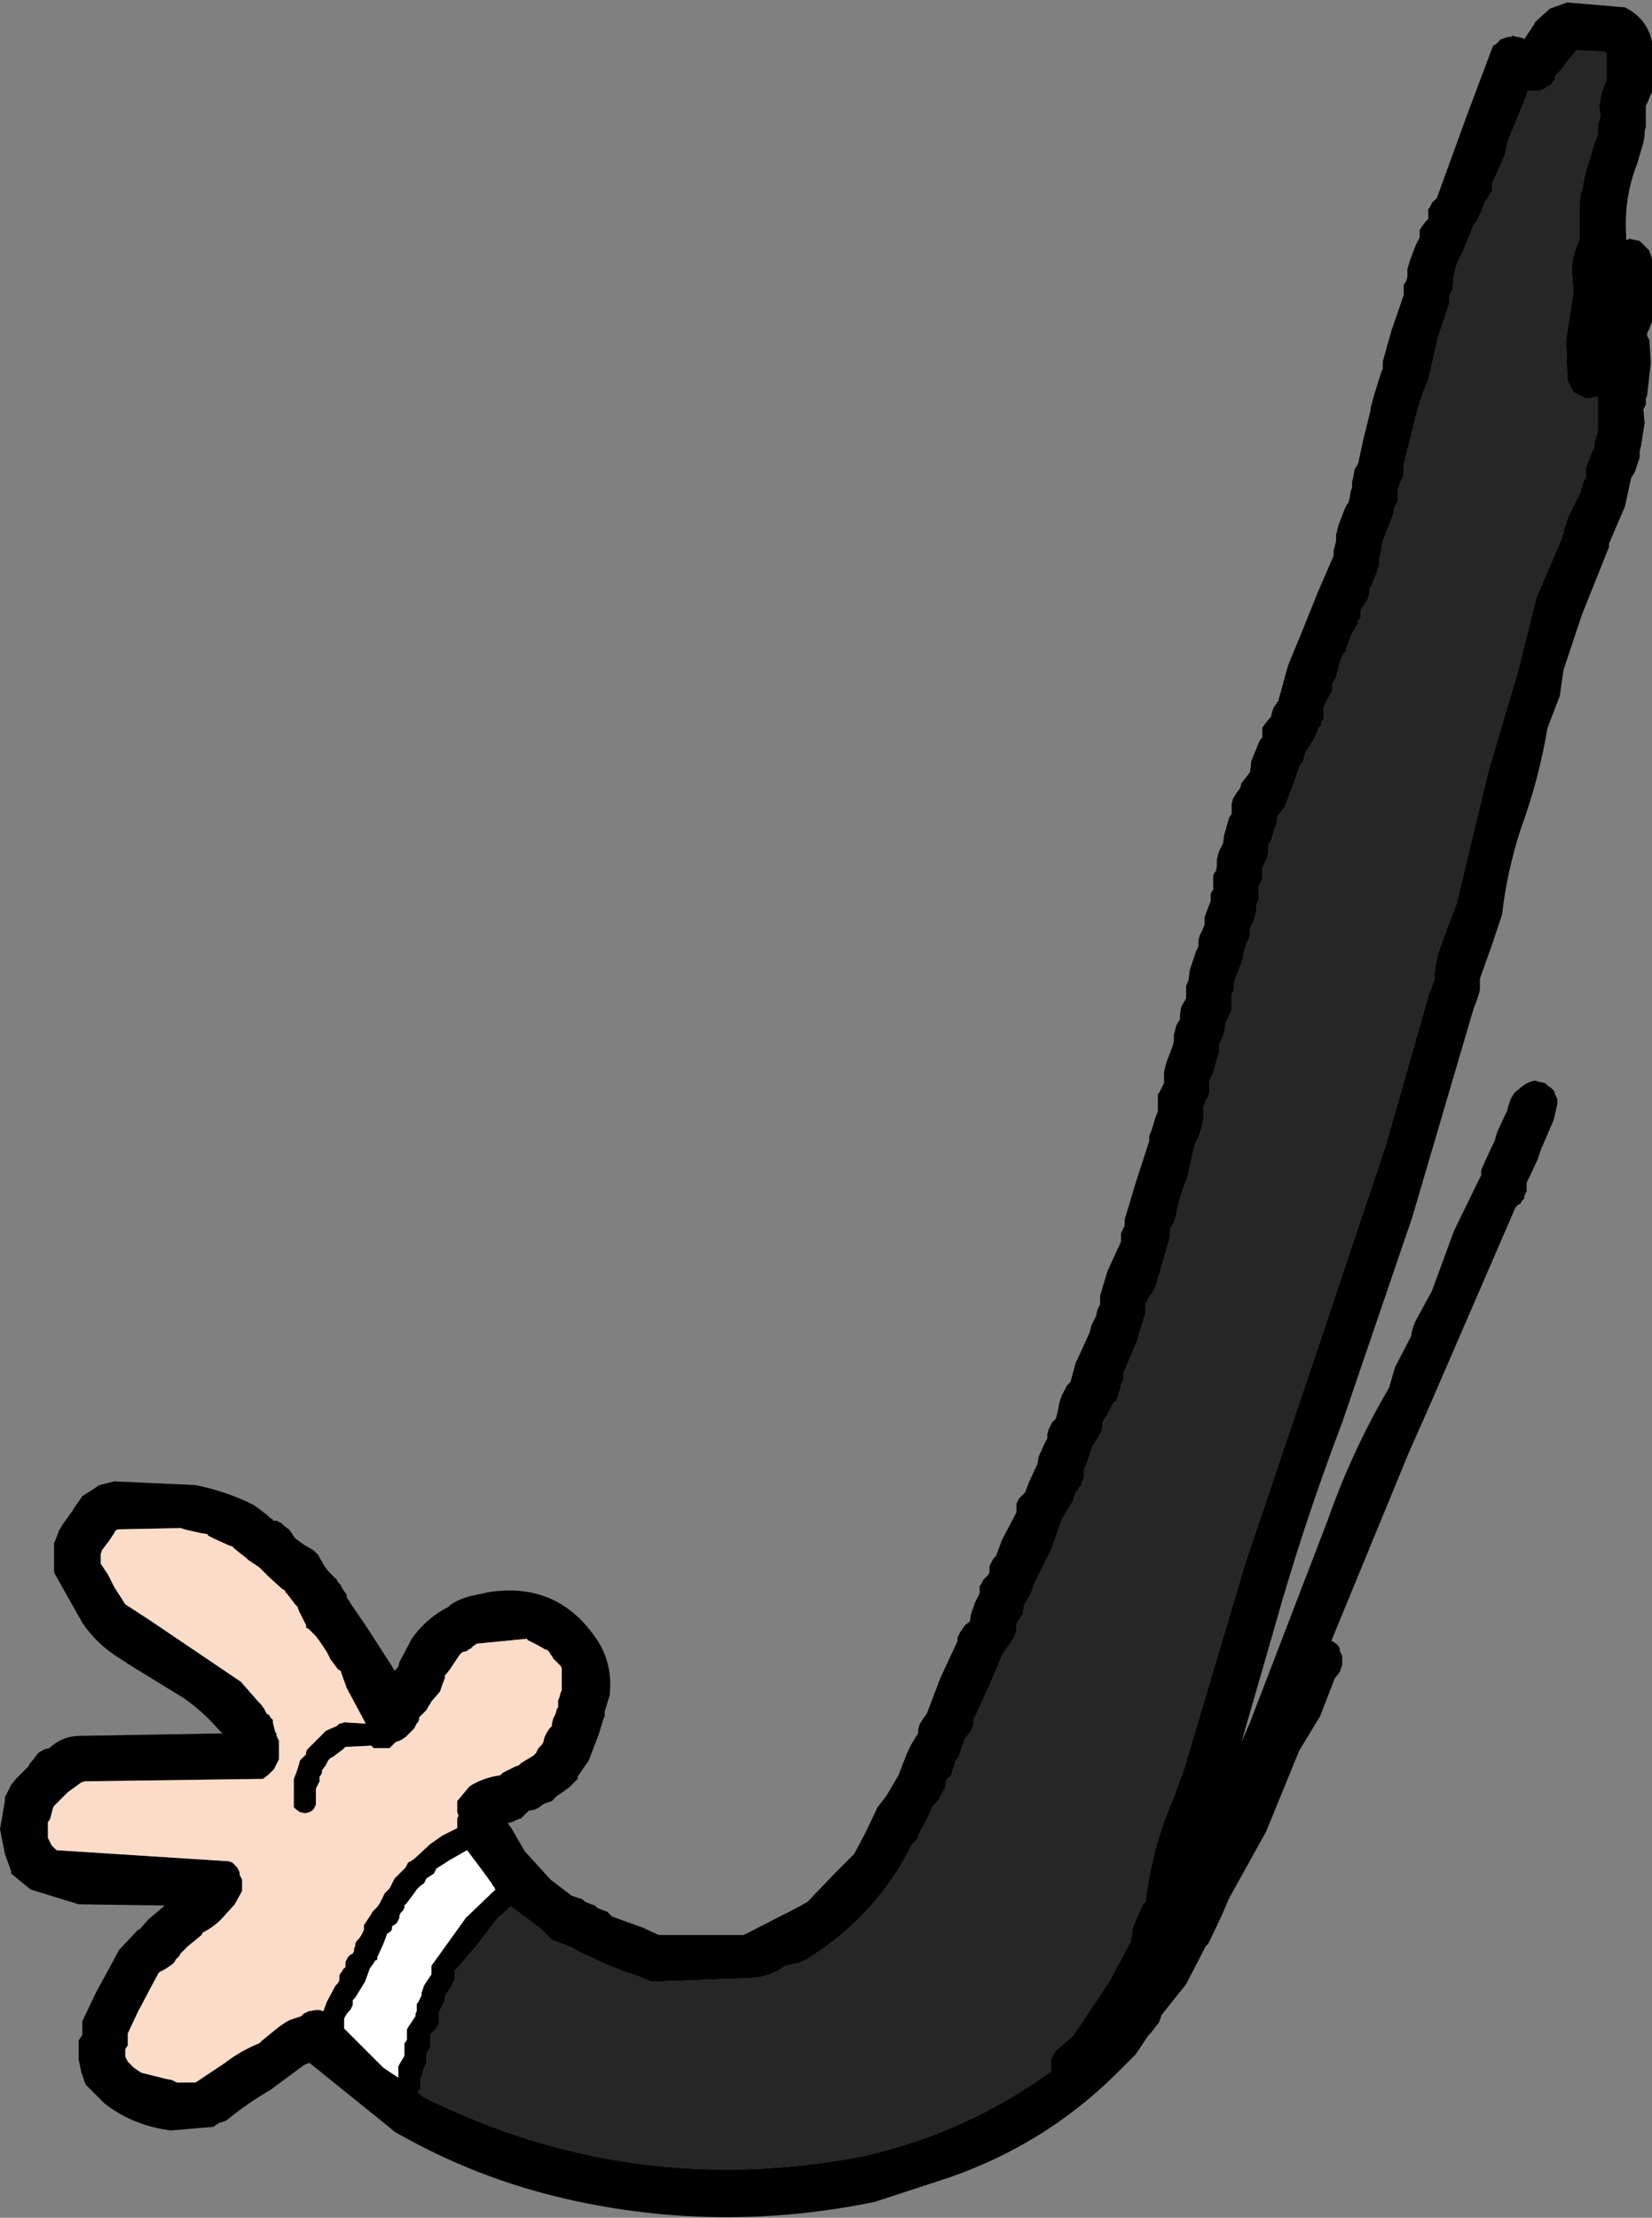 <?xml version="1.0" encoding="UTF-8" standalone="no"?>
<svg xmlns:xlink="http://www.w3.org/1999/xlink" height="90.2px" width="67.2px" xmlns="http://www.w3.org/2000/svg">
  <rect width="100%" height="100%" fill="#808080" stroke="none"/>
  <g transform="matrix(1.0, 0.0, 0.0, 1.0, 11.9, -53.6)">
    <path d="M40.25 86.55 L40.35 86.45 40.75 85.4 40.95 84.8 41.0 84.7 41.1 84.6 41.15 84.4 41.2 84.2 41.25 84.1 41.3 84.05 41.5 83.75 41.65 83.45 41.7 83.3 41.75 83.2 41.85 83.1 41.85 83.0 41.9 82.9 41.95 82.8 41.95 82.7 41.95 82.6 41.95 82.55 41.95 82.45 41.95 82.35 42.0 82.25 42.15 81.95 42.25 81.8 42.3 81.6 42.3 81.5 42.3 81.4 42.45 81.15 42.6 80.55 42.7 80.3 42.75 80.2 42.85 80.1 42.85 80.0 43.1 79.35 43.35 78.95 43.35 78.85 43.4 78.8 43.45 78.7 43.45 78.6 43.45 78.5 43.45 78.4 43.6 78.2 43.75 77.95 43.8 77.75 43.8 77.65 43.8 77.55 43.9 77.4 44.1 76.9 44.2 76.6 44.2 76.55 44.2 76.45 44.2 76.35 44.25 76.15 44.3 75.95 44.3 75.85 44.3 75.8 44.35 75.6 44.65 74.85 44.8 74.45 44.8 74.35 44.8 74.3 44.85 74.2 44.9 74.1 44.95 74.0 44.95 73.9 44.95 73.8 44.95 73.7 44.95 73.6 44.95 73.55 45.05 73.25 45.15 73.05 45.2 72.85 45.2 72.8 45.2 72.7 45.2 72.6 45.2 72.5 45.65 70.7 Q45.85 69.85 46.2 69.05 L46.6 67.3 47.05 65.95 47.05 65.85 47.05 65.75 47.05 65.65 47.1 65.55 47.15 65.45 47.2 65.35 47.2 65.3 Q47.2 64.5 47.6 63.85 L48.05 62.75 48.2 62.55 48.4 62.1 48.5 61.8 48.6 61.7 48.7 61.5 48.8 61.35 48.8 61.25 48.8 61.15 48.8 61.05 48.85 60.95 49.3 59.95 49.45 59.3 50.15 57.6 50.25 57.3 50.7 57.3 50.95 57.2 51.05 57.1 51.2 57.05 51.25 56.95 51.35 56.85 51.35 56.75 51.4 56.65 51.6 56.45 51.85 56.1 52.1 55.8 52.2 55.7 52.2 55.65 53.35 55.7 53.45 55.75 53.45 56.1 53.45 56.5 53.45 56.8 53.45 56.85 53.25 57.35 53.15 57.9 53.2 58.3 53.2 58.35 53.1 58.65 53.1 58.85 53.1 59.05 53.1 59.1 53.0 59.3 52.6 60.6 52.45 61.35 52.4 61.45 52.35 61.85 52.35 62.7 52.35 63.25 52.35 63.35 52.25 63.6 Q52.0 64.15 52.05 64.75 L52.1 65.4 52.1 65.5 51.8 67.45 51.85 68.85 51.85 69.05 52.1 69.55 52.6 69.8 52.8 69.8 52.95 69.75 53.15 69.75 53.1 69.75 53.1 69.85 53.1 70.1 53.1 70.8 53.1 71.15 53.0 71.45 52.95 71.65 52.95 71.8 52.85 72.0 52.6 72.65 52.6 73.05 52.5 73.2 52.45 73.4 52.4 73.5 52.4 73.6 51.9 74.6 51.7 75.2 51.7 75.3 51.65 75.35 51.65 75.45 50.6 77.9 49.85 80.9 48.65 84.95 47.35 90.35 46.75 91.95 Q46.45 92.7 46.45 93.45 L46.3 93.85 46.2 94.1 46.15 94.3 44.45 100.25 41.6 108.75 38.75 117.2 36.25 125.6 35.85 126.7 Q34.95 128.75 34.7 130.95 L34.6 131.05 34.3 131.7 34.15 132.1 34.15 132.2 34.15 132.3 34.15 132.35 34.1 132.45 34.1 132.55 33.25 134.15 31.75 136.4 31.05 137.0 30.85 137.35 30.85 137.45 30.85 137.6 30.85 137.7 30.85 137.8 30.85 137.85 Q27.4 140.35 23.2 141.3 13.8 143.1 5.35 138.9 L5.1 138.7 5.15 138.6 5.2 138.55 5.2 138.45 5.2 138.35 5.2 138.25 5.2 138.15 5.25 138.05 5.35 137.7 5.45 137.5 5.45 137.4 5.45 137.3 5.45 137.2 5.45 137.1 5.5 137.05 5.55 136.95 5.6 136.85 5.6 136.75 5.6 136.55 5.6 136.45 5.6 136.35 5.75 136.2 5.85 136.1 5.9 136.0 5.95 135.9 5.95 135.8 5.95 135.7 5.95 135.55 5.95 135.45 6.0 135.35 6.2 134.95 6.2 134.8 6.25 134.7 6.45 134.4 6.55 134.2 6.6 134.1 6.6 134.05 6.6 133.95 6.6 133.85 6.6 133.75 6.7 133.65 7.55 132.65 8.35 131.6 8.6 131.4 8.8 131.2 8.9 131.15 10.1 132.05 10.55 132.5 11.35 132.8 11.45 132.85 11.6 132.95 11.8 133.05 12.05 133.15 Q13.0 133.65 14.0 133.95 L14.6 134.2 18.65 134.05 Q19.45 134.0 20.05 133.55 L20.55 133.45 20.8 133.35 Q21.9 132.7 22.8 131.85 24.3 130.45 25.2 128.6 L25.3 128.55 25.35 128.45 25.45 128.35 25.45 128.25 25.85 127.5 26.05 127.05 26.25 126.85 26.55 126.3 26.6 126.0 26.7 125.9 26.8 125.8 26.85 125.6 26.9 125.45 26.95 125.35 26.95 125.25 27.1 125.05 27.25 124.6 27.35 124.3 27.45 124.2 27.6 124.0 27.65 123.85 27.7 123.75 27.7 123.65 27.7 123.55 28.35 122.15 28.9 120.85 29.05 120.65 29.35 120.2 29.45 119.9 29.45 119.8 29.45 119.7 29.45 119.65 29.5 119.55 29.7 119.25 29.75 118.95 29.8 118.8 30.0 118.5 30.15 118.1 30.2 117.95 30.85 116.65 31.3 115.4 31.35 115.3 31.75 114.65 31.85 114.3 31.95 114.2 32.0 114.1 32.1 114.0 32.1 113.9 32.15 113.8 32.2 113.7 32.2 113.6 32.2 113.55 32.2 113.45 32.2 113.35 32.3 113.15 32.45 112.7 32.55 112.4 32.75 112.1 32.9 111.85 32.95 111.65 32.95 111.55 32.95 111.45 33.0 111.35 33.1 111.2 33.4 110.65 33.45 110.6 33.5 110.6 33.5 110.55 33.55 110.45 33.6 110.35 33.6 110.25 33.65 110.15 33.7 110.05 33.7 109.95 33.7 109.9 33.75 109.8 33.8 109.7 33.8 109.6 33.8 109.55 33.8 109.45 34.35 108.15 34.7 107.0 34.7 106.9 34.7 106.8 34.7 106.7 34.7 106.6 34.75 106.55 34.85 106.35 35.0 106.15 35.05 106.05 35.1 105.95 35.45 104.75 35.7 103.9 35.7 103.8 35.7 103.7 35.7 103.6 35.7 103.55 35.85 103.35 35.9 103.15 35.95 103.05 35.95 102.95 Q36.1 102.2 36.4 101.5 L36.7 100.15 36.85 99.85 37.0 99.4 37.05 99.1 37.05 99.05 37.05 98.95 37.05 98.85 37.05 98.75 37.05 98.65 37.15 98.35 37.25 98.2 37.3 98.0 37.3 97.9 37.3 97.8 37.3 97.7 37.3 97.6 37.3 97.55 37.45 97.25 37.6 96.7 37.7 96.4 37.7 96.3 37.7 96.2 37.7 96.1 37.7 96.05 37.85 95.75 37.9 95.55 37.95 95.35 37.95 95.3 37.95 95.2 38.05 95.0 38.15 94.8 38.2 94.7 38.2 94.6 38.2 94.45 38.2 94.25 38.2 94.15 38.2 94.05 38.25 93.95 38.3 93.85 38.3 93.8 38.3 93.7 38.3 93.6 38.35 93.4 38.65 92.65 38.7 92.3 38.8 92.0 38.9 91.8 38.95 91.6 38.95 91.55 38.95 91.45 38.95 91.35 39.1 91.05 39.2 90.7 39.2 90.4 39.25 90.3 39.3 90.2 39.3 90.1 39.3 90.05 39.3 89.95 39.3 89.85 39.3 89.75 39.3 89.65 39.35 89.55 39.4 89.45 39.45 89.35 39.45 89.3 39.45 89.2 39.45 89.1 39.45 89.0 39.45 88.9 39.6 88.6 39.65 88.45 39.7 88.25 39.7 88.15 39.7 88.05 39.7 87.95 39.8 87.8 39.95 87.3 40.05 87.05 40.05 86.95 40.05 86.85 40.1 86.75 40.2 86.65 40.25 86.55" fill="#262626" fill-rule="evenodd" stroke="none"/>
    <path d="M40.1 82.1 L40.5 80.65 41.1 79.2 41.7 77.7 42.35 76.2 42.35 76.1 42.35 76.0 42.4 75.8 42.45 75.6 42.45 75.55 42.45 75.45 42.45 75.35 42.55 74.95 42.8 74.3 42.9 74.1 42.95 74.05 43.0 73.85 43.05 73.55 43.1 73.45 43.1 73.35 43.1 73.3 43.1 73.2 43.15 73.0 43.2 72.7 43.35 72.45 43.55 71.5 43.85 70.3 43.85 70.2 44.0 69.65 44.3 68.7 44.35 68.6 44.35 68.5 44.35 68.4 44.35 68.3 44.7 67.05 45.2 65.6 45.2 65.5 45.2 65.4 45.2 65.3 45.2 65.2 45.25 65.1 45.3 65.05 45.35 64.85 45.35 64.75 45.35 64.65 45.35 64.55 45.45 64.2 45.7 63.55 45.8 63.35 45.85 63.25 45.85 63.15 45.85 63.05 45.85 62.95 45.95 62.8 46.1 62.6 46.2 62.5 46.2 62.4 46.2 62.3 46.2 62.2 46.2 62.1 46.25 62.05 46.3 61.95 46.35 61.85 46.45 61.75 46.55 61.65 47.75 58.35 48.8 55.55 48.85 55.45 48.95 55.4 49.15 55.2 49.3 55.15 49.45 55.1 49.6 55.1 49.6 55.05 49.8 55.1 50.05 55.15 50.1 55.2 50.5 54.6 50.55 54.5 50.65 54.4 51.15 53.95 51.85 53.7 54.2 53.9 Q55.1 54.35 55.3 55.3 L55.3 55.35 55.3 55.95 55.3 56.85 55.3 57.25 55.3 57.35 55.2 57.55 55.15 57.7 55.05 57.9 55.05 58.0 55.05 58.2 55.05 58.35 55.05 58.65 55.05 58.75 55.0 58.95 55.0 59.1 54.95 59.4 54.7 60.25 Q54.15 61.65 54.25 63.15 L54.25 63.35 54.35 63.35 54.35 63.3 54.55 63.35 54.8 63.4 54.9 63.5 55.0 63.6 55.1 63.7 55.2 63.8 55.2 63.85 55.25 63.95 55.3 64.15 55.3 65.1 55.3 66.5 55.3 66.6 55.3 66.7 55.25 66.8 55.2 66.95 55.1 67.15 55.1 67.25 55.15 67.35 55.2 67.45 55.2 67.55 55.25 68.35 55.1 69.7 55.05 69.8 55.05 69.85 55.05 69.95 55.05 70.05 55.0 70.15 54.95 70.25 55.0 70.8 54.85 71.75 54.8 71.95 54.8 72.2 54.6 72.8 54.45 73.05 54.2 74.2 53.6 75.6 53.55 75.7 53.55 75.8 53.55 75.85 52.45 78.6 51.7 80.85 51.55 81.9 51.05 83.2 Q50.7 85.3 49.95 87.35 49.4 89.05 49.2 90.8 L48.8 92.0 48.3 93.4 48.3 93.5 48.3 93.6 48.3 93.7 48.3 93.8 48.3 93.85 48.25 94.05 48.15 94.35 48.05 94.6 45.55 103.1 42.7 111.45 Q41.1 115.65 39.9 119.95 L38.6 124.45 38.95 123.65 42.1 115.45 Q43.1 112.6 44.6 110.05 L44.85 109.2 45.5 107.95 Q45.55 107.55 45.75 107.2 L46.35 106.1 47.25 103.65 48.3 101.5 48.35 101.4 48.35 101.3 48.35 101.2 48.5 100.85 48.8 100.2 48.9 100.0 49.0 99.65 49.3 99.0 49.4 98.8 49.45 98.6 49.55 98.3 49.7 98.05 50.0 97.8 Q50.25 97.6 50.55 97.55 L50.7 97.6 50.95 97.65 51.05 97.75 51.2 97.85 51.3 97.95 51.35 98.05 51.35 98.1 51.45 98.3 51.45 98.5 51.3 99.15 50.85 100.2 50.8 100.3 50.65 100.75 50.3 101.5 50.25 101.6 50.2 101.7 50.2 101.8 50.2 101.85 50.2 101.95 50.2 102.05 50.15 102.15 50.1 102.25 50.1 102.35 50.0 102.45 49.95 102.55 49.85 102.6 49.75 102.7 46.35 110.55 45.4 112.7 42.25 120.35 42.3 120.35 42.45 120.45 42.55 120.55 42.6 120.65 42.6 120.75 42.7 120.95 42.7 121.1 42.7 121.3 42.6 121.6 42.4 121.85 41.8 123.4 40.95 124.8 39.6 128.1 38.1 130.8 37.8 131.5 37.3 132.55 37.25 132.65 37.15 132.75 36.35 134.3 35.35 135.55 35.25 135.85 34.9 136.3 34.8 136.4 34.3 137.15 33.45 138.0 Q30.6 140.8 26.75 142.15 L24.0 143.05 23.7 143.15 Q17.4 144.45 11.2 143.05 7.45 142.2 4.15 140.3 L3.85 140.05 0.75 137.55 0.7 137.5 0.55 137.55 0.45 137.6 -0.9 138.6 Q-1.85 139.15 -2.7 139.85 L-3.0 139.95 -3.15 140.05 -3.2 140.1 -4.95 140.25 Q-6.5 140.05 -7.65 139.15 L-8.4 138.4 -8.45 138.3 -8.6 137.85 -8.7 137.35 -8.7 136.6 -8.55 136.35 -8.55 136.25 -8.55 136.15 -8.55 136.05 -8.55 135.95 -8.55 135.85 -8.55 135.8 -8.0 134.65 -7.05 132.9 -6.3 132.1 -6.2 132.05 -5.85 131.65 -5.55 131.4 -5.2 131.1 -8.7 131.05 -10.65 130.45 -11.45 129.8 -11.45 129.7 -11.7 129.0 -11.9 128.0 -11.7 126.85 -11.7 126.8 -11.7 126.7 -11.65 126.6 -11.45 126.2 -11.25 125.95 -10.85 125.55 -10.75 125.45 -10.7 125.35 -10.5 125.1 -10.35 124.9 -10.1 124.75 -9.9 124.7 Q-9.35 124.2 -8.65 124.2 L-2.85 124.1 -3.0 123.95 Q-3.65 123.2 -4.45 122.65 L-6.65 121.3 -6.95 121.1 Q-7.95 120.5 -8.55 119.6 L-9.65 117.65 -9.7 117.55 -9.7 117.45 -9.7 117.2 -9.7 117.0 -9.7 116.8 -9.7 116.55 -9.7 116.35 -9.65 116.25 -9.5 115.85 -9.35 115.6 -9.1 115.25 -8.95 115.05 -8.9 114.95 -8.55 114.45 -7.85 114.0 -7.25 113.85 -3.95 114.0 Q-2.7 114.25 -1.6 114.8 L-1.45 114.9 -1.25 115.05 -1.0 115.25 -0.9 115.35 -0.8 115.4 -0.8 115.45 -0.65 115.45 -0.45 115.55 -0.35 115.65 -0.15 115.8 0.0 116.0 0.05 116.1 0.15 116.2 0.5 116.45 0.85 116.65 1.05 116.85 1.1 116.95 1.3 117.3 1.45 117.5 1.8 117.85 1.85 117.95 1.95 118.05 2.05 118.25 2.2 118.45 2.2 118.55 2.25 118.65 2.3 118.7 2.35 118.8 3.0 119.75 4.0 121.3 4.15 121.55 4.2 121.5 4.3 121.4 4.35 121.2 4.85 120.25 Q5.45 119.4 6.35 118.95 L6.45 118.85 Q6.85 118.6 7.3 118.5 L8.0 118.35 Q10.7 117.95 12.25 120.1 13.05 121.15 12.9 122.55 L12.7 123.2 12.7 123.3 12.7 123.4 12.65 123.5 12.45 124.15 12.05 125.2 11.6 125.85 11.6 125.95 11.25 126.3 10.75 126.65 10.55 126.85 10.25 126.95 10.1 127.05 10.05 127.1 9.95 127.15 9.85 127.2 9.6 127.25 9.5 127.35 9.4 127.45 9.3 127.55 9.15 127.6 8.95 127.7 8.75 127.75 8.9 127.95 9.45 128.9 10.5 130.05 11.35 130.7 11.65 130.8 11.8 130.85 11.9 130.95 12.15 131.05 12.3 131.1 12.4 131.2 12.65 131.3 12.8 131.35 12.9 131.45 13.0 131.55 14.25 132.0 14.9 132.3 18.35 132.3 20.6 131.15 20.95 130.95 22.0 129.85 22.85 129.0 23.3 128.15 23.8 127.1 24.15 126.65 24.65 125.8 24.9 125.15 Q25.1 124.6 25.45 124.1 L25.45 124.05 25.45 123.95 25.5 123.75 25.65 123.5 25.8 123.3 26.35 121.85 27.05 120.35 27.05 120.3 27.05 120.2 27.15 120.0 27.35 119.7 27.55 119.55 27.6 119.25 27.75 118.8 27.9 118.5 27.95 118.4 27.95 118.3 27.95 118.2 27.95 118.1 28.0 118.05 28.05 117.95 28.1 117.85 28.2 117.75 28.3 117.65 28.35 117.55 28.35 117.45 28.35 117.35 28.35 117.3 28.4 117.2 28.45 117.1 28.5 117.0 28.6 116.9 28.65 116.8 28.85 116.25 29.35 115.3 29.4 115.2 29.45 115.1 29.45 115.05 29.45 114.95 29.45 114.85 29.45 114.75 29.55 114.55 29.8 114.3 29.95 113.9 30.25 113.25 30.3 113.15 30.35 112.85 30.55 112.4 30.65 112.2 30.7 112.1 30.7 112.05 30.7 111.95 30.75 111.75 30.9 111.45 31.05 111.3 31.15 110.9 Q31.2 110.5 31.4 110.15 L31.5 109.95 31.55 109.9 31.65 109.8 31.7 109.6 31.85 109.05 32.4 107.85 32.45 107.7 32.5 107.5 32.65 107.2 32.7 107.1 32.7 107.05 32.75 106.85 32.85 106.65 32.85 106.55 32.85 106.45 32.85 106.35 32.85 106.3 33.15 105.3 33.7 104.1 33.7 104.05 33.7 103.95 33.7 103.85 33.7 103.75 33.75 103.65 33.8 103.55 33.85 103.45 33.85 103.35 33.85 103.3 33.85 103.2 34.3 101.7 34.85 100.0 34.85 99.9 34.85 99.8 34.95 99.55 35.1 99.05 35.2 98.8 35.2 98.7 35.2 98.6 35.2 98.4 35.2 98.2 35.2 98.1 35.25 98.05 35.35 97.85 35.45 97.65 35.45 97.55 35.45 97.45 35.45 97.35 35.45 97.3 35.45 97.2 35.55 96.8 35.8 96.15 35.85 95.95 35.85 95.85 35.85 95.8 35.85 95.7 35.9 95.5 35.95 95.3 36.1 95.05 36.1 94.85 36.15 94.55 36.35 94.2 36.35 94.0 36.35 93.7 36.45 93.45 36.5 93.05 36.75 92.3 36.85 92.1 36.85 92.05 36.85 91.95 36.85 91.85 36.9 91.65 37.0 91.45 37.1 91.2 37.1 90.9 37.25 90.5 37.35 90.25 37.35 90.15 37.35 90.05 37.35 89.95 37.4 89.85 37.45 89.8 37.45 89.7 37.45 89.6 37.45 89.5 37.45 89.4 37.45 89.3 37.45 89.2 37.5 89.1 37.55 89.05 37.6 88.85 37.6 88.75 37.6 88.65 37.6 88.55 37.65 88.35 37.7 88.2 37.85 87.9 37.9 87.55 38.1 86.85 38.2 86.7 38.2 86.6 38.2 86.5 38.2 86.4 38.2 86.3 38.25 86.1 38.4 85.85 38.55 85.65 38.6 85.45 38.8 85.2 38.95 85.0 39.0 84.55 39.35 83.7 39.45 83.6 39.45 83.5 39.45 83.4 39.45 83.3 39.45 83.2 39.55 83.05 39.8 82.75 39.85 82.55 39.9 82.4 40.1 82.1 M40.25 86.55 L40.2 86.65 40.1 86.75 40.05 86.85 40.05 86.95 40.05 87.05 39.95 87.3 39.8 87.8 39.7 87.95 39.7 88.05 39.7 88.15 39.7 88.25 39.65 88.45 39.6 88.6 39.45 88.9 39.45 89.0 39.45 89.1 39.45 89.2 39.45 89.3 39.45 89.35 39.4 89.45 39.35 89.55 39.3 89.65 39.3 89.75 39.3 89.85 39.3 89.95 39.3 90.05 39.3 90.1 39.3 90.2 39.25 90.3 39.2 90.4 39.2 90.7 39.1 91.05 38.95 91.35 38.95 91.45 38.95 91.55 38.95 91.6 38.9 91.8 38.8 92.0 38.7 92.3 38.65 92.65 38.35 93.4 38.3 93.6 38.3 93.7 38.3 93.8 38.3 93.85 38.25 93.95 38.2 94.05 38.2 94.15 38.2 94.25 38.2 94.45 38.2 94.6 38.2 94.7 38.15 94.8 38.05 95.0 37.95 95.2 37.95 95.3 37.95 95.35 37.9 95.55 37.85 95.75 37.7 96.05 37.7 96.1 37.7 96.2 37.7 96.3 37.7 96.4 37.6 96.7 37.45 97.25 37.3 97.55 37.3 97.6 37.3 97.7 37.3 97.8 37.3 97.9 37.3 98.0 37.25 98.2 37.15 98.35 37.05 98.65 37.05 98.75 37.05 98.85 37.05 98.95 37.05 99.05 37.05 99.1 37.0 99.4 36.85 99.85 36.7 100.15 36.4 101.5 Q36.1 102.2 35.95 102.95 L35.95 103.05 35.9 103.15 35.85 103.35 35.7 103.55 35.7 103.6 35.7 103.7 35.7 103.8 35.7 103.9 35.45 104.75 35.1 105.95 35.05 106.05 35.0 106.15 34.85 106.35 34.75 106.55 34.7 106.6 34.7 106.7 34.7 106.8 34.7 106.9 34.7 107.0 34.35 108.15 33.8 109.45 33.8 109.55 33.8 109.6 33.8 109.7 33.75 109.8 33.7 109.9 33.7 109.95 33.7 110.05 33.65 110.15 33.6 110.25 33.6 110.35 33.55 110.45 33.5 110.55 33.5 110.6 33.45 110.6 33.4 110.65 33.1 111.2 33.0 111.35 32.95 111.45 32.95 111.55 32.95 111.65 32.9 111.85 32.75 112.1 32.55 112.4 32.45 112.7 32.3 113.15 32.2 113.35 32.2 113.45 32.2 113.55 32.2 113.6 32.2 113.7 32.15 113.8 32.1 113.9 32.1 114.0 32.0 114.1 31.95 114.2 31.85 114.3 31.75 114.65 31.35 115.3 31.3 115.4 30.85 116.65 30.2 117.95 30.15 118.1 30.0 118.5 29.8 118.8 29.75 118.95 29.7 119.25 29.5 119.55 29.45 119.65 29.45 119.7 29.45 119.8 29.45 119.9 29.35 120.2 29.05 120.65 28.9 120.85 28.35 122.15 27.7 123.55 27.7 123.65 27.7 123.75 27.65 123.85 27.6 124.0 27.45 124.2 27.35 124.3 27.25 124.6 27.1 125.05 26.95 125.25 26.95 125.35 26.9 125.45 26.85 125.6 26.8 125.8 26.7 125.9 26.6 126.0 26.55 126.3 26.25 126.85 26.05 127.05 25.85 127.5 25.45 128.25 25.45 128.35 25.35 128.45 25.3 128.55 25.2 128.6 Q24.3 130.45 22.8 131.85 21.9 132.7 20.8 133.35 L20.55 133.45 20.05 133.55 Q19.45 134.0 18.65 134.05 L14.6 134.2 14.0 133.95 Q13.0 133.65 12.05 133.15 L11.8 133.05 11.6 132.95 11.45 132.85 11.35 132.8 10.55 132.5 10.1 132.05 8.9 131.15 8.8 131.2 8.6 131.4 8.35 131.6 7.55 132.65 6.7 133.65 6.6 133.75 6.6 133.85 6.6 133.95 6.6 134.05 6.6 134.1 6.55 134.2 6.45 134.4 6.25 134.7 6.2 134.8 6.2 134.95 6.0 135.35 5.95 135.45 5.95 135.55 5.95 135.7 5.95 135.8 5.95 135.9 5.9 136.0 5.85 136.1 5.75 136.2 5.6 136.35 5.6 136.45 5.6 136.55 5.6 136.75 5.6 136.85 5.55 136.95 5.5 137.05 5.45 137.1 5.45 137.2 5.45 137.3 5.45 137.4 5.45 137.5 5.35 137.7 5.25 138.05 5.2 138.15 5.2 138.25 5.2 138.35 5.2 138.45 5.2 138.55 5.15 138.6 5.1 138.7 5.35 138.9 Q13.8 143.1 23.2 141.3 27.4 140.35 30.85 137.85 L30.85 137.8 30.85 137.7 30.85 137.6 30.85 137.45 30.85 137.35 31.05 137.0 31.75 136.4 33.25 134.15 34.1 132.55 34.1 132.45 34.15 132.35 34.15 132.3 34.15 132.2 34.15 132.1 34.3 131.7 34.6 131.05 34.7 130.95 Q34.95 128.75 35.85 126.7 L36.25 125.6 38.75 117.2 41.6 108.75 44.45 100.25 46.15 94.3 46.2 94.1 46.3 93.85 46.45 93.45 Q46.45 92.7 46.75 91.95 L47.35 90.35 48.65 84.95 49.85 80.9 50.6 77.9 51.65 75.45 51.65 75.35 51.7 75.3 51.7 75.2 51.9 74.6 52.4 73.6 52.4 73.5 52.45 73.4 52.5 73.2 52.6 73.05 52.6 72.65 52.85 72.0 52.95 71.8 52.95 71.65 53.0 71.45 53.1 71.15 53.1 70.8 53.1 70.1 53.1 69.85 53.1 69.75 53.15 69.75 52.95 69.75 52.8 69.8 52.6 69.8 52.1 69.55 51.85 69.05 51.85 68.85 51.8 67.45 52.1 65.5 52.1 65.4 52.05 64.75 Q52.0 64.15 52.25 63.6 L52.35 63.35 52.35 63.25 52.35 62.7 52.35 61.85 52.4 61.45 52.45 61.35 52.6 60.6 53.0 59.3 53.1 59.1 53.1 59.05 53.1 58.85 53.1 58.65 53.2 58.35 53.2 58.3 53.15 57.9 53.25 57.35 53.45 56.85 53.45 56.8 53.45 56.5 53.45 56.1 53.45 55.75 53.35 55.7 52.2 55.65 52.2 55.7 52.1 55.8 51.85 56.1 51.6 56.45 51.4 56.65 51.35 56.75 51.35 56.85 51.25 56.95 51.2 57.05 51.05 57.1 50.95 57.2 50.7 57.3 50.25 57.3 50.15 57.6 49.45 59.3 49.3 59.95 48.85 60.95 48.8 61.05 48.8 61.15 48.8 61.25 48.8 61.35 48.7 61.5 48.6 61.7 48.5 61.8 48.4 62.1 48.2 62.55 48.05 62.75 47.6 63.85 Q47.2 64.5 47.2 65.3 L47.2 65.35 47.15 65.45 47.1 65.55 47.05 65.65 47.05 65.75 47.05 65.85 47.05 65.95 46.6 67.3 46.2 69.05 Q45.85 69.85 45.65 70.7 L45.2 72.5 45.2 72.6 45.2 72.7 45.2 72.8 45.2 72.85 45.15 73.05 45.05 73.25 44.95 73.55 44.95 73.6 44.95 73.7 44.95 73.8 44.95 73.9 44.95 74.0 44.9 74.1 44.85 74.2 44.8 74.3 44.8 74.35 44.8 74.45 44.65 74.85 44.35 75.6 44.3 75.8 44.3 75.85 44.3 75.95 44.25 76.15 44.2 76.35 44.2 76.45 44.2 76.55 44.2 76.6 44.1 76.9 43.9 77.4 43.8 77.55 43.8 77.65 43.8 77.75 43.75 77.95 43.6 78.2 43.45 78.4 43.45 78.5 43.45 78.6 43.45 78.7 43.4 78.8 43.35 78.85 43.35 78.95 43.1 79.35 42.85 80.0 42.85 80.1 42.75 80.2 42.7 80.3 42.6 80.55 42.45 81.15 42.3 81.4 42.3 81.5 42.3 81.6 42.25 81.8 42.15 81.95 42.0 82.25 41.95 82.35 41.95 82.45 41.95 82.55 41.95 82.6 41.95 82.7 41.95 82.8 41.9 82.9 41.85 83.0 41.85 83.1 41.75 83.2 41.7 83.3 41.65 83.45 41.5 83.75 41.3 84.05 41.25 84.1 41.2 84.2 41.15 84.4 41.1 84.6 41.0 84.7 40.95 84.8 40.75 85.4 40.35 86.45 40.25 86.55 M2.95 123.65 L2.2 122.25 1.95 121.55 1.85 121.5 1.55 121.1 1.4 120.8 1.1 120.35 0.95 120.15 0.85 120.05 0.75 119.95 0.65 119.85 0.55 119.8 0.55 119.7 0.45 119.5 0.35 119.3 0.3 119.2 0.25 119.1 0.2 118.95 0.1 118.85 -0.05 118.65 -0.2 118.45 -0.3 118.35 -0.3 118.3 -0.45 118.2 -0.95 117.75 -1.35 117.35 -1.8 117.05 -1.9 116.95 -2.1 116.8 -2.35 116.6 -2.45 116.5 -2.6 116.45 -3.15 116.2 -3.45 116.05 -3.45 116.0 -3.75 115.95 -4.2 115.85 -4.4 115.8 -4.55 115.75 -7.1 115.8 -7.2 115.85 -7.25 115.95 -7.45 116.25 -7.6 116.45 -7.75 116.65 -7.8 116.8 -7.8 116.9 -7.8 117.0 -7.8 117.1 -7.8 117.2 -7.5 117.65 -7.25 118.15 -6.8 118.85 -5.8 119.5 -2.1 122.0 -1.4 122.8 -1.3 122.9 -1.15 123.1 -1.05 123.3 -0.95 123.35 -0.9 123.45 -0.8 123.55 -0.8 123.65 -0.75 123.85 -0.7 124.05 -0.65 124.1 -0.65 124.2 -0.55 124.4 -0.55 124.5 -0.55 124.7 -0.55 124.85 -0.55 124.95 -0.55 125.05 -0.55 125.15 -0.6 125.25 -0.75 125.55 -0.9 125.7 -1.0 125.8 -1.2 125.95 -8.45 126.05 -8.6 126.1 -9.15 126.5 -9.45 126.8 -9.7 127.05 -9.75 127.15 -9.8 127.35 -9.85 127.55 -9.9 127.65 -9.95 127.7 -9.95 127.8 -9.95 127.9 -9.95 128.0 -9.95 128.1 -9.95 128.2 -9.95 128.3 -9.95 128.35 -9.9 128.45 -9.85 128.55 -9.8 128.65 -9.7 128.75 -9.6 128.85 -2.6 129.3 -2.45 129.35 -2.35 129.45 -2.25 129.55 -2.2 129.65 -2.15 129.75 -2.15 129.85 -2.1 129.95 -2.05 130.05 -2.05 130.1 -2.05 130.2 -2.05 130.3 -2.05 130.4 -2.05 130.5 -2.1 130.6 -2.35 131.05 -2.8 131.55 Q-3.15 131.95 -3.65 132.2 L-3.7 132.3 -4.0 132.55 -4.25 132.75 -4.45 132.95 -4.55 133.05 -4.6 133.15 -4.65 133.2 -4.75 133.3 -4.8 133.4 -4.9 133.5 -5.05 133.6 -5.2 133.7 -5.4 133.8 -5.45 133.85 -5.8 134.5 -6.3 135.45 -6.7 136.3 -6.7 136.4 -6.7 136.5 -6.7 136.6 -6.7 136.7 -6.7 136.8 -6.75 136.85 -6.8 136.95 -6.8 137.05 -6.8 137.15 -6.8 137.25 -6.75 137.35 -6.7 137.45 -6.65 137.5 -6.45 137.7 -6.15 137.9 -5.95 137.95 -5.15 138.15 -4.9 138.2 -4.7 138.3 -3.95 138.3 -3.8 138.2 -2.75 137.5 Q-2.1 137.0 -1.35 136.7 L-1.25 136.6 -0.7 136.15 Q-0.4 135.9 -0.1 135.75 L0.35 135.6 0.45 135.5 0.65 135.4 0.95 135.35 1.0 135.35 1.1 135.35 1.25 135.4 1.4 135.0 1.75 134.35 1.85 134.25 1.9 134.15 1.9 134.05 1.9 133.95 1.95 133.85 2.0 133.8 2.05 133.7 2.15 133.6 2.15 133.5 2.15 133.4 2.2 133.3 2.25 133.2 2.35 133.1 2.45 133.05 2.5 132.95 2.5 132.85 2.55 132.75 2.55 132.65 2.6 132.55 2.7 132.45 2.8 132.3 2.85 132.2 2.9 132.1 2.9 132.0 2.9 131.9 3.0 131.75 3.2 131.45 3.25 131.35 3.35 131.25 3.45 131.15 3.55 131.0 3.7 130.7 3.75 130.6 3.85 130.5 3.95 130.4 4.15 130.0 4.6 129.55 4.65 129.45 4.7 129.35 4.8 129.3 4.95 129.2 5.6 128.6 6.1 128.25 6.7 127.95 6.7 127.85 6.7 127.55 6.75 127.45 6.7 127.3 6.7 127.2 6.7 127.1 6.7 127.05 6.7 126.95 6.7 126.85 7.2 126.25 Q7.75 125.9 8.45 125.8 L8.55 125.7 8.85 125.55 9.05 125.45 9.2 125.4 9.3 125.3 9.55 125.15 9.8 125.0 9.9 124.9 9.95 124.8 10.0 124.7 10.05 124.65 10.15 124.55 10.2 124.45 10.25 124.25 10.35 124.05 10.45 123.9 10.55 123.8 10.55 123.7 10.6 123.5 10.7 123.3 10.75 123.1 10.8 123.05 10.8 122.95 10.8 122.85 10.8 122.75 10.85 122.65 10.9 122.45 10.95 122.35 10.95 122.3 10.95 122.1 10.95 121.9 10.95 121.7 10.95 121.45 10.9 121.35 10.8 121.25 10.7 121.15 10.6 121.05 10.55 120.95 10.5 120.9 10.45 120.8 10.35 120.7 10.3 120.7 9.95 120.5 9.65 120.35 9.55 120.3 9.55 120.25 7.5 120.45 7.35 120.55 7.25 120.65 7.15 120.7 7.1 120.75 6.9 120.8 6.8 120.9 6.6 121.2 6.4 121.5 6.2 121.75 6.2 121.85 6.1 122.1 6.0 122.4 5.65 122.8 5.6 122.9 5.5 123.05 5.45 123.15 5.25 123.35 5.15 123.45 5.15 123.55 5.1 123.65 5.05 123.7 4.95 123.9 4.85 124.0 4.75 124.1 4.7 124.15 4.6 124.25 4.45 124.35 4.35 124.4 4.2 124.45 4.1 124.55 4.05 124.6 3.95 124.7 3.9 124.7 3.3 124.7 3.2 124.6 2.15 124.65 2.05 124.75 1.85 124.9 1.65 125.05 1.55 125.1 1.45 125.2 1.4 125.3 1.35 125.4 1.2 125.6 1.2 125.7 1.15 125.8 1.1 125.85 1.1 125.95 1.1 126.05 1.05 126.15 1.0 126.25 0.95 126.35 0.95 126.45 0.95 126.55 0.95 126.7 0.95 126.8 0.95 126.9 0.95 127.0 0.9 127.1 0.85 127.2 0.7 127.3 0.5 127.35 0.3 127.3 0.15 127.2 0.05 127.1 0.05 127.0 0.05 126.7 0.05 126.35 0.05 126.05 0.05 125.95 0.15 125.7 0.25 125.4 0.3 125.2 0.35 125.15 0.45 125.05 0.55 124.95 0.55 124.85 0.6 124.75 0.7 124.65 0.95 124.4 1.35 124.0 1.45 123.95 1.8 123.8 1.9 123.7 1.95 123.7 2.1 123.65 2.95 123.7 3.0 123.7 2.95 123.65 M4.3 138.05 L4.3 137.85 4.3 137.75 4.3 137.65 4.35 137.55 4.5 137.3 4.55 137.2 4.55 137.1 4.55 137.0 4.55 136.9 4.55 136.8 4.55 136.7 4.6 136.65 4.65 136.55 4.65 136.45 4.65 136.35 4.65 136.25 4.65 136.15 4.7 136.05 4.8 135.9 5.0 135.6 5.0 135.5 5.05 135.4 5.05 135.3 5.05 135.2 5.05 135.1 5.1 135.05 5.2 134.85 5.25 134.75 5.25 134.65 5.35 134.35 5.65 133.9 5.65 133.8 5.65 133.7 5.65 133.6 5.65 133.55 7.05 131.6 8.25 130.45 8.2 130.35 8.15 130.3 8.1 130.2 7.7 129.65 7.1 128.85 6.4 129.25 5.85 129.6 5.8 129.7 5.75 129.8 5.6 129.9 5.45 130.0 5.4 130.1 5.35 130.2 5.2 130.3 5.1 130.4 5.05 130.45 4.95 130.6 4.65 131.0 4.55 131.1 4.55 131.2 4.5 131.3 4.4 131.4 4.35 131.5 4.35 131.6 4.3 131.7 4.25 131.8 4.2 131.85 4.05 131.95 4.05 132.05 4.0 132.15 3.85 132.25 3.7 132.65 3.45 133.2 3.45 133.3 3.35 133.35 3.3 133.45 3.15 133.65 2.95 134.2 2.55 134.85 2.45 134.95 2.45 135.05 2.45 135.15 2.4 135.25 2.35 135.35 2.25 135.45 2.15 135.6 2.1 135.7 2.1 135.9 2.1 136.0 2.1 136.1 2.9 136.9 3.7 137.7 4.3 138.1 4.3 138.05" fill="#000000" fill-rule="evenodd" stroke="none"/>
    <path d="M4.3 138.1 L3.7 137.7 2.9 136.9 2.1 136.1 2.1 136.0 2.1 135.9 2.1 135.7 2.15 135.6 2.25 135.45 2.35 135.35 2.4 135.25 2.45 135.15 2.45 135.05 2.45 134.95 2.55 134.85 2.95 134.2 3.15 133.65 3.3 133.45 3.35 133.35 3.45 133.3 3.45 133.2 3.7 132.65 3.85 132.25 4.0 132.15 4.05 132.05 4.05 131.95 4.2 131.85 4.25 131.8 4.3 131.7 4.35 131.6 4.35 131.5 4.4 131.4 4.5 131.3 4.55 131.2 4.55 131.1 4.65 131.0 4.95 130.6 5.05 130.45 5.1 130.4 5.2 130.3 5.35 130.2 5.4 130.1 5.45 130.0 5.6 129.9 5.75 129.8 5.8 129.7 5.85 129.6 6.4 129.25 7.1 128.85 7.7 129.65 8.1 130.2 8.15 130.3 8.2 130.35 8.25 130.45 7.05 131.6 5.65 133.55 5.65 133.6 5.65 133.7 5.65 133.8 5.65 133.9 5.35 134.35 5.25 134.65 5.25 134.75 5.2 134.85 5.1 135.05 5.05 135.1 5.05 135.2 5.05 135.3 5.05 135.4 5.0 135.5 5.0 135.6 4.8 135.9 4.7 136.05 4.65 136.15 4.65 136.25 4.65 136.35 4.65 136.45 4.65 136.55 4.6 136.65 4.55 136.7 4.55 136.8 4.55 136.9 4.55 137.0 4.55 137.1 4.55 137.2 4.5 137.3 4.35 137.55 4.3 137.65 4.3 137.75 4.3 137.85 4.3 138.05 4.3 138.1" fill="#ffffff" fill-rule="evenodd" stroke="none"/>
    <path d="M2.95 123.7 L2.1 123.65 1.95 123.7 1.9 123.7 1.8 123.8 1.45 123.95 1.35 124.0 0.95 124.4 0.7 124.65 0.6 124.75 0.55 124.85 0.55 124.95 0.45 125.05 0.35 125.15 0.3 125.2 0.25 125.4 0.15 125.7 0.05 125.95 0.05 126.05 0.05 126.35 0.05 126.7 0.05 127.0 0.05 127.1 0.15 127.2 0.3 127.3 0.5 127.35 0.7 127.3 0.85 127.2 0.9 127.1 0.95 127.0 0.95 126.9 0.95 126.8 0.95 126.7 0.95 126.55 0.95 126.45 0.95 126.35 1.0 126.25 1.05 126.15 1.1 126.05 1.1 125.95 1.1 125.85 1.15 125.8 1.2 125.7 1.2 125.6 1.35 125.4 1.4 125.3 1.45 125.2 1.55 125.1 1.65 125.05 1.85 124.9 2.05 124.75 2.15 124.65 3.2 124.6 3.3 124.7 3.9 124.7 3.95 124.7 4.05 124.6 4.1 124.55 4.2 124.45 4.35 124.4 4.45 124.35 4.6 124.25 4.7 124.15 4.75 124.1 4.85 124.0 4.95 123.9 5.05 123.7 5.1 123.65 5.15 123.55 5.15 123.45 5.25 123.35 5.45 123.15 5.5 123.05 5.6 122.9 5.65 122.8 6.0 122.4 6.1 122.1 6.2 121.85 6.2 121.75 6.4 121.5 6.6 121.2 6.8 120.9 6.9 120.8 7.1 120.75 7.15 120.7 7.25 120.65 7.35 120.55 7.5 120.45 9.55 120.25 9.55 120.3 9.65 120.35 9.95 120.5 10.3 120.7 10.35 120.7 10.45 120.8 10.5 120.9 10.55 120.95 10.6 121.05 10.7 121.15 10.8 121.25 10.9 121.35 10.95 121.45 10.95 121.7 10.95 121.9 10.95 122.1 10.95 122.3 10.95 122.35 10.9 122.45 10.85 122.65 10.8 122.75 10.8 122.85 10.8 122.95 10.8 123.05 10.75 123.1 10.7 123.3 10.6 123.5 10.55 123.7 10.55 123.8 10.45 123.9 10.35 124.05 10.25 124.25 10.2 124.45 10.15 124.55 10.05 124.65 10.0 124.7 9.95 124.8 9.9 124.9 9.8 125.0 9.55 125.15 9.3 125.3 9.2 125.4 9.05 125.45 8.85 125.55 8.55 125.7 8.45 125.8 Q7.75 125.9 7.2 126.25 L6.7 126.85 6.7 126.95 6.7 127.05 6.7 127.1 6.7 127.2 6.7 127.3 6.75 127.45 6.7 127.55 6.7 127.85 6.7 127.95 6.1 128.25 5.6 128.6 4.95 129.2 4.8 129.3 4.7 129.35 4.65 129.45 4.6 129.55 4.15 130.0 3.95 130.4 3.85 130.5 3.75 130.6 3.7 130.7 3.55 131.0 3.45 131.15 3.35 131.25 3.25 131.35 3.2 131.45 3.0 131.75 2.9 131.9 2.9 132.0 2.9 132.1 2.85 132.2 2.8 132.3 2.7 132.45 2.6 132.55 2.55 132.65 2.55 132.75 2.5 132.85 2.5 132.95 2.45 133.05 2.35 133.1 2.25 133.2 2.2 133.3 2.15 133.4 2.15 133.5 2.15 133.6 2.05 133.7 2.0 133.8 1.95 133.85 1.9 133.95 1.9 134.05 1.9 134.15 1.85 134.25 1.75 134.35 1.4 135.0 1.25 135.4 1.1 135.35 1.0 135.35 0.95 135.35 0.65 135.4 0.45 135.5 0.35 135.6 -0.1 135.75 Q-0.4 135.9 -0.7 136.15 L-1.25 136.6 -1.35 136.7 Q-2.1 137.0 -2.75 137.5 L-3.8 138.2 -3.95 138.3 -4.7 138.3 -4.9 138.2 -5.15 138.15 -5.95 137.95 -6.15 137.9 -6.45 137.7 -6.65 137.5 -6.7 137.45 -6.75 137.35 -6.8 137.25 -6.8 137.15 -6.8 137.05 -6.8 136.95 -6.75 136.85 -6.7 136.8 -6.7 136.7 -6.7 136.6 -6.7 136.5 -6.7 136.4 -6.7 136.3 -6.3 135.45 -5.8 134.5 -5.45 133.85 -5.4 133.8 -5.2 133.7 -5.05 133.6 -4.9 133.5 -4.8 133.4 -4.75 133.3 -4.65 133.2 -4.6 133.15 -4.55 133.05 -4.45 132.95 -4.25 132.75 -4.0 132.55 -3.7 132.3 -3.65 132.2 Q-3.15 131.95 -2.8 131.55 L-2.35 131.05 -2.1 130.6 -2.05 130.5 -2.05 130.4 -2.05 130.3 -2.05 130.2 -2.05 130.1 -2.05 130.05 -2.1 129.95 -2.15 129.85 -2.15 129.75 -2.2 129.65 -2.25 129.55 -2.35 129.45 -2.45 129.35 -2.6 129.3 -9.6 128.85 -9.7 128.75 -9.8 128.65 -9.85 128.55 -9.9 128.45 -9.95 128.35 -9.95 128.3 -9.95 128.2 -9.95 128.1 -9.95 128.0 -9.95 127.9 -9.95 127.8 -9.95 127.7 -9.9 127.65 -9.85 127.55 -9.8 127.35 -9.75 127.15 -9.7 127.05 -9.45 126.8 -9.15 126.5 -8.6 126.1 -8.45 126.05 -1.2 125.95 -1.0 125.8 -0.9 125.7 -0.75 125.55 -0.6 125.25 -0.55 125.15 -0.55 125.05 -0.55 124.95 -0.55 124.85 -0.55 124.7 -0.55 124.5 -0.55 124.4 -0.65 124.2 -0.65 124.1 -0.7 124.05 -0.75 123.85 -0.8 123.65 -0.8 123.55 -0.9 123.45 -0.95 123.35 -1.05 123.3 -1.15 123.1 -1.3 122.9 -1.4 122.8 -2.1 122.0 -5.8 119.5 -6.8 118.85 -7.25 118.15 -7.5 117.65 -7.8 117.2 -7.8 117.1 -7.8 117.0 -7.8 116.9 -7.8 116.8 -7.75 116.65 -7.6 116.45 -7.45 116.25 -7.25 115.95 -7.2 115.85 -7.1 115.8 -4.55 115.75 -4.4 115.8 -4.2 115.85 -3.75 115.95 -3.45 116.0 -3.45 116.05 -3.15 116.2 -2.6 116.45 -2.45 116.5 -2.35 116.6 -2.1 116.8 -1.9 116.95 -1.8 117.05 -1.35 117.35 -0.95 117.75 -0.45 118.2 -0.3 118.3 -0.3 118.35 -0.2 118.45 -0.05 118.65 0.1 118.85 0.2 118.95 0.25 119.1 0.3 119.2 0.35 119.3 0.45 119.5 0.55 119.7 0.55 119.8 0.65 119.85 0.75 119.95 0.85 120.05 0.95 120.15 1.1 120.35 1.4 120.8 1.55 121.1 1.85 121.5 1.95 121.55 2.2 122.25 2.95 123.65 2.95 123.7" fill="#fbdcc8" fill-rule="evenodd" stroke="none"/>
  </g>
</svg>
